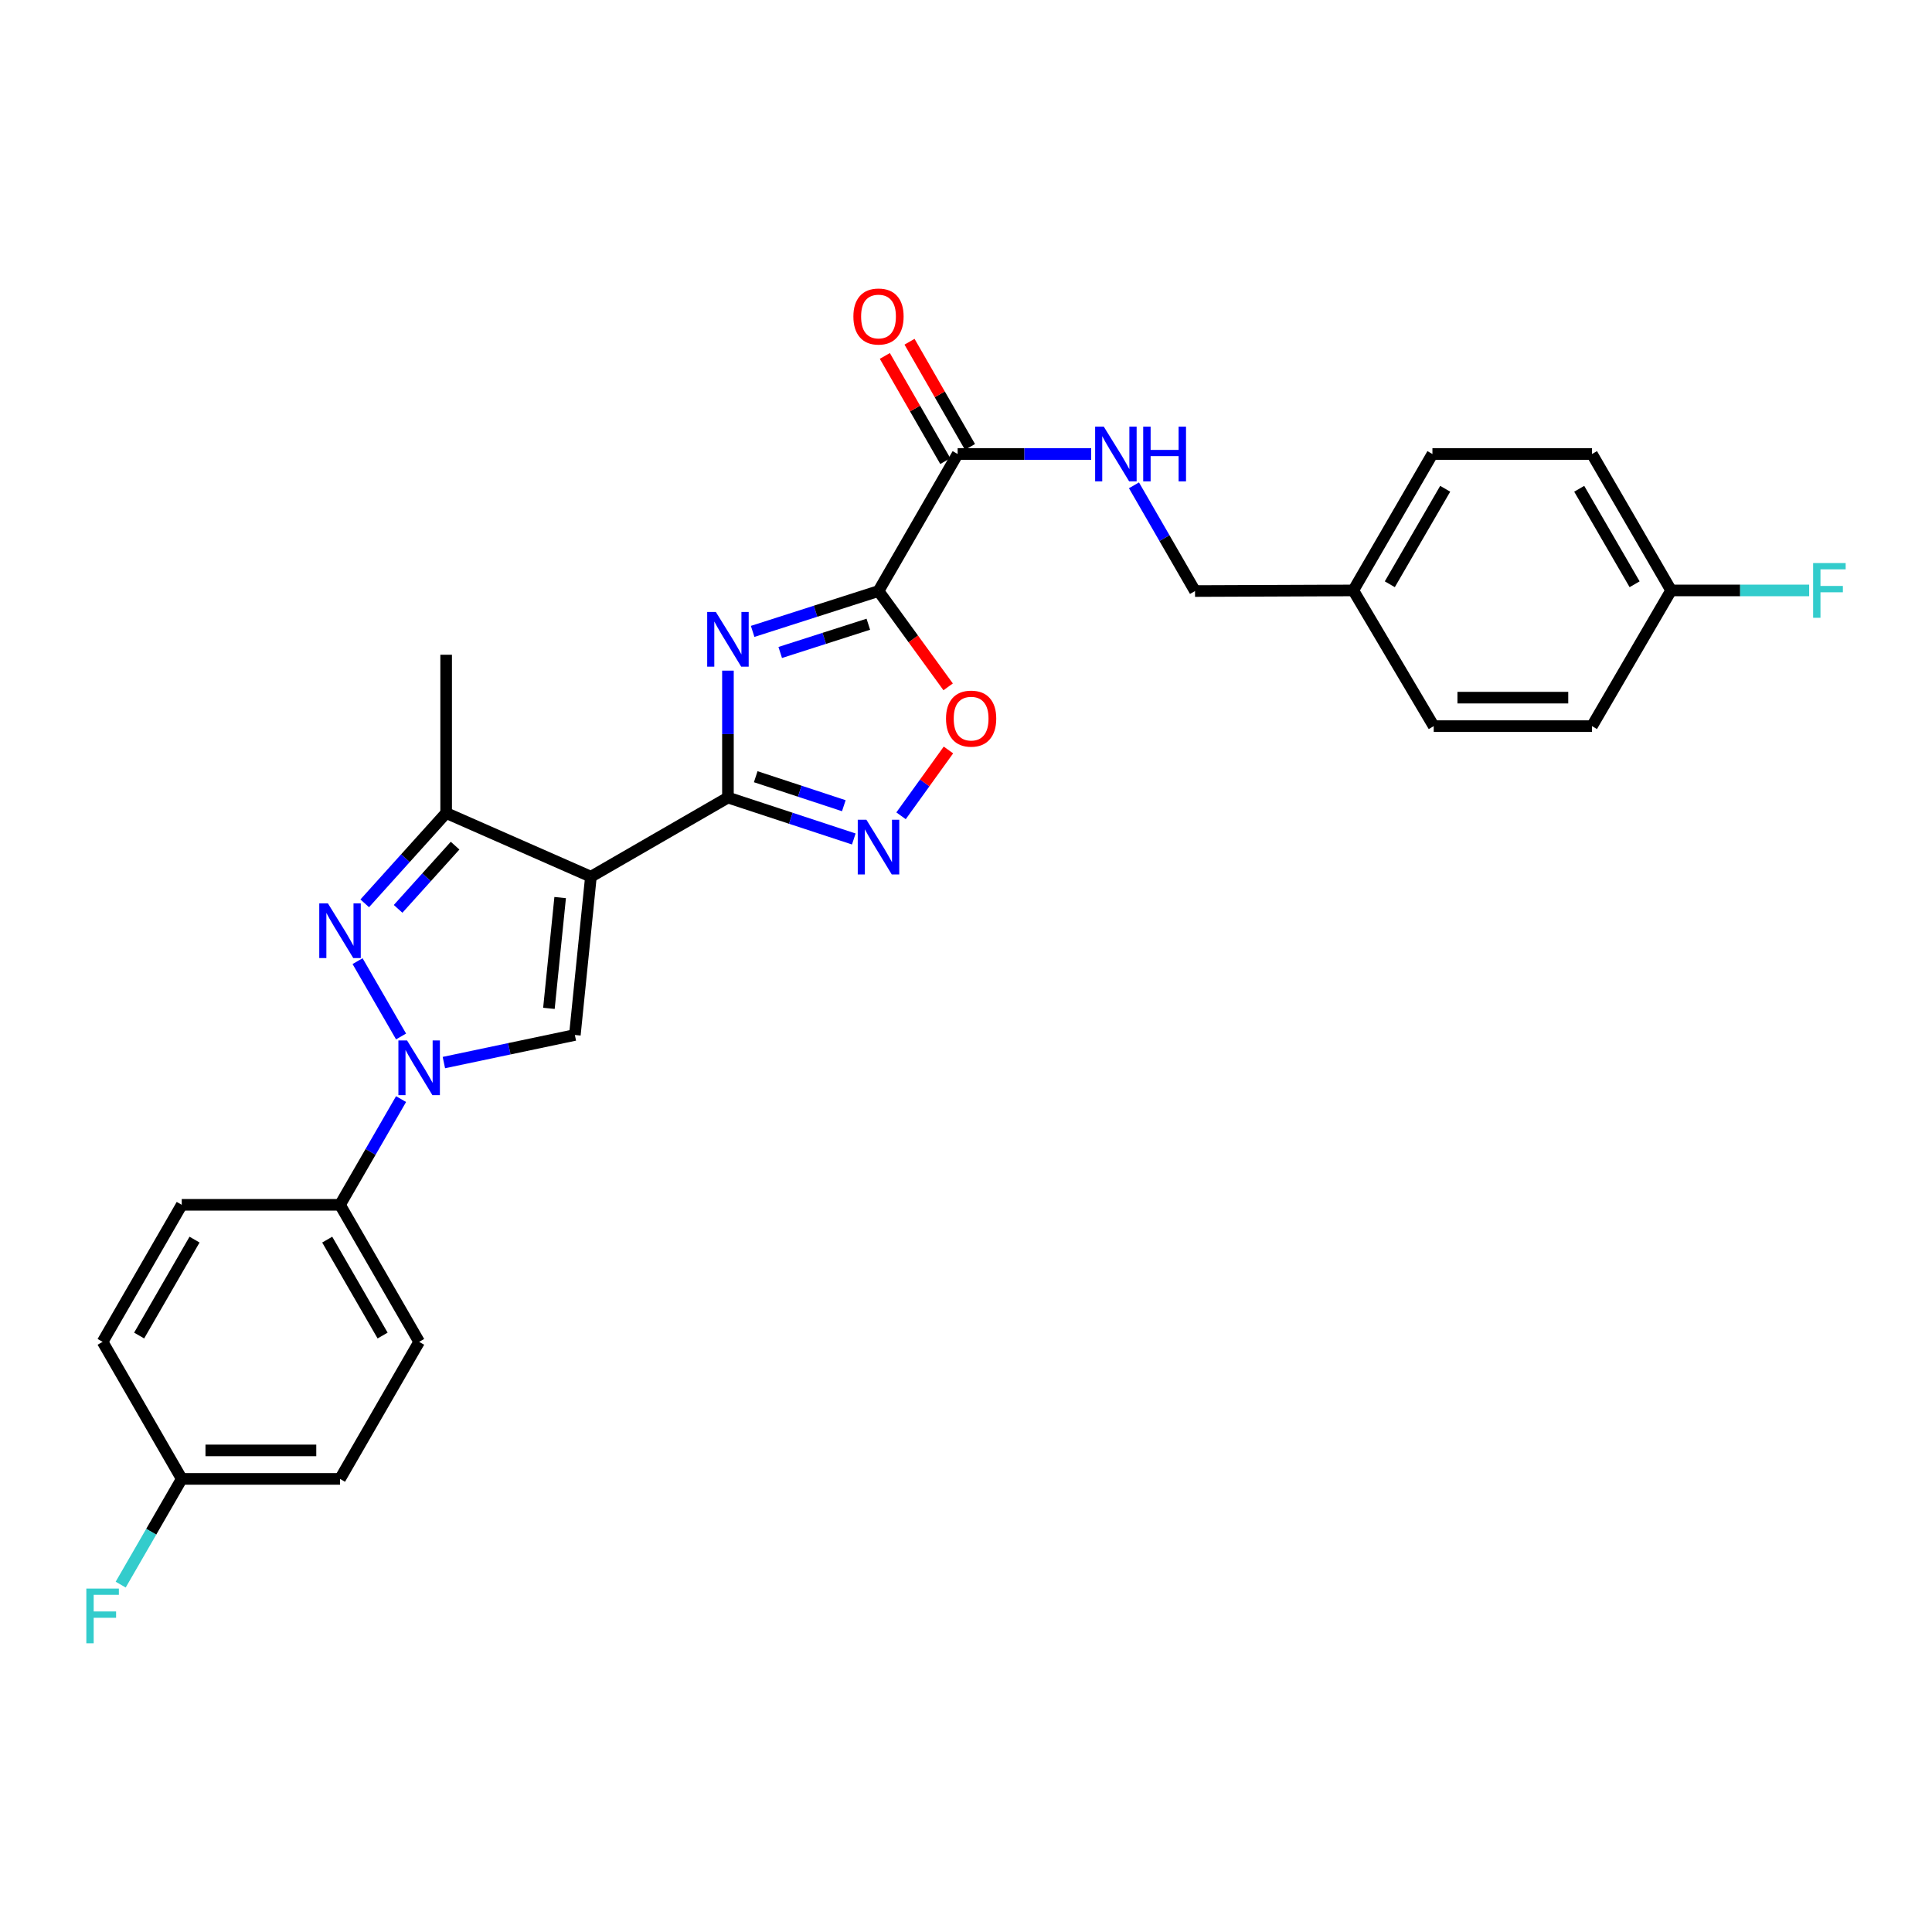 <?xml version='1.0' encoding='iso-8859-1'?>
<svg version='1.1' baseProfile='full'
              xmlns='http://www.w3.org/2000/svg'
                      xmlns:rdkit='http://www.rdkit.org/xml'
                      xmlns:xlink='http://www.w3.org/1999/xlink'
                  xml:space='preserve'
width='1000px' height='1000px' viewBox='0 0 1000 1000'>
<!-- END OF HEADER -->
<rect style='opacity:1.0;fill:#FFFFFF;stroke:none' width='1000' height='1000' x='0' y='0'> </rect>
<path class='bond-1' d='M 305.853,453.779 L 376.781,412.818' style='fill:none;fill-rule:evenodd;stroke:#000000;stroke-width:6px;stroke-linecap:butt;stroke-linejoin:miter;stroke-opacity:1' />
<path class='bond-5' d='M 305.853,453.779 L 297.546,535.701' style='fill:none;fill-rule:evenodd;stroke:#000000;stroke-width:6px;stroke-linecap:butt;stroke-linejoin:miter;stroke-opacity:1' />
<path class='bond-5' d='M 289.936,464.579 L 284.121,521.925' style='fill:none;fill-rule:evenodd;stroke:#000000;stroke-width:6px;stroke-linecap:butt;stroke-linejoin:miter;stroke-opacity:1' />
<path class='bond-7' d='M 305.853,453.779 L 230.927,420.821' style='fill:none;fill-rule:evenodd;stroke:#000000;stroke-width:6px;stroke-linecap:butt;stroke-linejoin:miter;stroke-opacity:1' />
<path class='bond-0' d='M 376.781,347.119 L 376.781,379.969' style='fill:none;fill-rule:evenodd;stroke:#0000FF;stroke-width:6px;stroke-linecap:butt;stroke-linejoin:miter;stroke-opacity:1' />
<path class='bond-0' d='M 376.781,379.969 L 376.781,412.818' style='fill:none;fill-rule:evenodd;stroke:#000000;stroke-width:6px;stroke-linecap:butt;stroke-linejoin:miter;stroke-opacity:1' />
<path class='bond-2' d='M 389.567,326.812 L 422.14,316.369' style='fill:none;fill-rule:evenodd;stroke:#0000FF;stroke-width:6px;stroke-linecap:butt;stroke-linejoin:miter;stroke-opacity:1' />
<path class='bond-2' d='M 422.14,316.369 L 454.713,305.926' style='fill:none;fill-rule:evenodd;stroke:#000000;stroke-width:6px;stroke-linecap:butt;stroke-linejoin:miter;stroke-opacity:1' />
<path class='bond-2' d='M 403.841,337.721 L 426.642,330.411' style='fill:none;fill-rule:evenodd;stroke:#0000FF;stroke-width:6px;stroke-linecap:butt;stroke-linejoin:miter;stroke-opacity:1' />
<path class='bond-2' d='M 426.642,330.411 L 449.444,323.101' style='fill:none;fill-rule:evenodd;stroke:#000000;stroke-width:6px;stroke-linecap:butt;stroke-linejoin:miter;stroke-opacity:1' />
<path class='bond-6' d='M 376.781,412.818 L 409.352,423.537' style='fill:none;fill-rule:evenodd;stroke:#000000;stroke-width:6px;stroke-linecap:butt;stroke-linejoin:miter;stroke-opacity:1' />
<path class='bond-6' d='M 409.352,423.537 L 441.922,434.257' style='fill:none;fill-rule:evenodd;stroke:#0000FF;stroke-width:6px;stroke-linecap:butt;stroke-linejoin:miter;stroke-opacity:1' />
<path class='bond-6' d='M 391.162,402.027 L 413.962,409.531' style='fill:none;fill-rule:evenodd;stroke:#000000;stroke-width:6px;stroke-linecap:butt;stroke-linejoin:miter;stroke-opacity:1' />
<path class='bond-6' d='M 413.962,409.531 L 436.761,417.035' style='fill:none;fill-rule:evenodd;stroke:#0000FF;stroke-width:6px;stroke-linecap:butt;stroke-linejoin:miter;stroke-opacity:1' />
<path class='bond-9' d='M 454.713,305.926 L 495.675,234.997' style='fill:none;fill-rule:evenodd;stroke:#000000;stroke-width:6px;stroke-linecap:butt;stroke-linejoin:miter;stroke-opacity:1' />
<path class='bond-29' d='M 454.713,305.926 L 472.738,330.72' style='fill:none;fill-rule:evenodd;stroke:#000000;stroke-width:6px;stroke-linecap:butt;stroke-linejoin:miter;stroke-opacity:1' />
<path class='bond-29' d='M 472.738,330.72 L 490.763,355.515' style='fill:none;fill-rule:evenodd;stroke:#FF0000;stroke-width:6px;stroke-linecap:butt;stroke-linejoin:miter;stroke-opacity:1' />
<path class='bond-3' d='M 229.75,549.986 L 263.648,542.843' style='fill:none;fill-rule:evenodd;stroke:#0000FF;stroke-width:6px;stroke-linecap:butt;stroke-linejoin:miter;stroke-opacity:1' />
<path class='bond-3' d='M 263.648,542.843 L 297.546,535.701' style='fill:none;fill-rule:evenodd;stroke:#000000;stroke-width:6px;stroke-linecap:butt;stroke-linejoin:miter;stroke-opacity:1' />
<path class='bond-10' d='M 207.591,568.891 L 191.791,596.251' style='fill:none;fill-rule:evenodd;stroke:#0000FF;stroke-width:6px;stroke-linecap:butt;stroke-linejoin:miter;stroke-opacity:1' />
<path class='bond-10' d='M 191.791,596.251 L 175.99,623.611' style='fill:none;fill-rule:evenodd;stroke:#000000;stroke-width:6px;stroke-linecap:butt;stroke-linejoin:miter;stroke-opacity:1' />
<path class='bond-28' d='M 207.592,536.475 L 185.079,497.487' style='fill:none;fill-rule:evenodd;stroke:#0000FF;stroke-width:6px;stroke-linecap:butt;stroke-linejoin:miter;stroke-opacity:1' />
<path class='bond-4' d='M 188.781,467.562 L 209.854,444.191' style='fill:none;fill-rule:evenodd;stroke:#0000FF;stroke-width:6px;stroke-linecap:butt;stroke-linejoin:miter;stroke-opacity:1' />
<path class='bond-4' d='M 209.854,444.191 L 230.927,420.821' style='fill:none;fill-rule:evenodd;stroke:#000000;stroke-width:6px;stroke-linecap:butt;stroke-linejoin:miter;stroke-opacity:1' />
<path class='bond-4' d='M 206.054,470.425 L 220.805,454.066' style='fill:none;fill-rule:evenodd;stroke:#0000FF;stroke-width:6px;stroke-linecap:butt;stroke-linejoin:miter;stroke-opacity:1' />
<path class='bond-4' d='M 220.805,454.066 L 235.556,437.707' style='fill:none;fill-rule:evenodd;stroke:#000000;stroke-width:6px;stroke-linecap:butt;stroke-linejoin:miter;stroke-opacity:1' />
<path class='bond-8' d='M 466.384,422.256 L 478.648,405.22' style='fill:none;fill-rule:evenodd;stroke:#0000FF;stroke-width:6px;stroke-linecap:butt;stroke-linejoin:miter;stroke-opacity:1' />
<path class='bond-8' d='M 478.648,405.22 L 490.911,388.185' style='fill:none;fill-rule:evenodd;stroke:#FF0000;stroke-width:6px;stroke-linecap:butt;stroke-linejoin:miter;stroke-opacity:1' />
<path class='bond-27' d='M 230.927,420.821 L 230.927,338.899' style='fill:none;fill-rule:evenodd;stroke:#000000;stroke-width:6px;stroke-linecap:butt;stroke-linejoin:miter;stroke-opacity:1' />
<path class='bond-11' d='M 495.675,234.997 L 530.234,234.997' style='fill:none;fill-rule:evenodd;stroke:#000000;stroke-width:6px;stroke-linecap:butt;stroke-linejoin:miter;stroke-opacity:1' />
<path class='bond-11' d='M 530.234,234.997 L 564.793,234.997' style='fill:none;fill-rule:evenodd;stroke:#0000FF;stroke-width:6px;stroke-linecap:butt;stroke-linejoin:miter;stroke-opacity:1' />
<path class='bond-12' d='M 502.067,231.323 L 486.419,204.102' style='fill:none;fill-rule:evenodd;stroke:#000000;stroke-width:6px;stroke-linecap:butt;stroke-linejoin:miter;stroke-opacity:1' />
<path class='bond-12' d='M 486.419,204.102 L 470.771,176.882' style='fill:none;fill-rule:evenodd;stroke:#FF0000;stroke-width:6px;stroke-linecap:butt;stroke-linejoin:miter;stroke-opacity:1' />
<path class='bond-12' d='M 489.282,238.672 L 473.635,211.451' style='fill:none;fill-rule:evenodd;stroke:#000000;stroke-width:6px;stroke-linecap:butt;stroke-linejoin:miter;stroke-opacity:1' />
<path class='bond-12' d='M 473.635,211.451 L 457.987,184.231' style='fill:none;fill-rule:evenodd;stroke:#FF0000;stroke-width:6px;stroke-linecap:butt;stroke-linejoin:miter;stroke-opacity:1' />
<path class='bond-13' d='M 175.99,623.611 L 216.951,694.539' style='fill:none;fill-rule:evenodd;stroke:#000000;stroke-width:6px;stroke-linecap:butt;stroke-linejoin:miter;stroke-opacity:1' />
<path class='bond-13' d='M 169.365,641.625 L 198.037,691.275' style='fill:none;fill-rule:evenodd;stroke:#000000;stroke-width:6px;stroke-linecap:butt;stroke-linejoin:miter;stroke-opacity:1' />
<path class='bond-14' d='M 175.99,623.611 L 94.068,623.611' style='fill:none;fill-rule:evenodd;stroke:#000000;stroke-width:6px;stroke-linecap:butt;stroke-linejoin:miter;stroke-opacity:1' />
<path class='bond-15' d='M 586.94,251.205 L 602.741,278.565' style='fill:none;fill-rule:evenodd;stroke:#0000FF;stroke-width:6px;stroke-linecap:butt;stroke-linejoin:miter;stroke-opacity:1' />
<path class='bond-15' d='M 602.741,278.565 L 618.541,305.926' style='fill:none;fill-rule:evenodd;stroke:#000000;stroke-width:6px;stroke-linecap:butt;stroke-linejoin:miter;stroke-opacity:1' />
<path class='bond-19' d='M 216.951,694.539 L 175.99,765.476' style='fill:none;fill-rule:evenodd;stroke:#000000;stroke-width:6px;stroke-linecap:butt;stroke-linejoin:miter;stroke-opacity:1' />
<path class='bond-20' d='M 94.068,623.611 L 53.107,694.539' style='fill:none;fill-rule:evenodd;stroke:#000000;stroke-width:6px;stroke-linecap:butt;stroke-linejoin:miter;stroke-opacity:1' />
<path class='bond-20' d='M 100.693,641.625 L 72.021,691.275' style='fill:none;fill-rule:evenodd;stroke:#000000;stroke-width:6px;stroke-linecap:butt;stroke-linejoin:miter;stroke-opacity:1' />
<path class='bond-18' d='M 618.541,305.926 L 700.463,305.606' style='fill:none;fill-rule:evenodd;stroke:#000000;stroke-width:6px;stroke-linecap:butt;stroke-linejoin:miter;stroke-opacity:1' />
<path class='bond-16' d='M 94.068,765.476 L 53.107,694.539' style='fill:none;fill-rule:evenodd;stroke:#000000;stroke-width:6px;stroke-linecap:butt;stroke-linejoin:miter;stroke-opacity:1' />
<path class='bond-21' d='M 94.068,765.476 L 78.267,792.836' style='fill:none;fill-rule:evenodd;stroke:#000000;stroke-width:6px;stroke-linecap:butt;stroke-linejoin:miter;stroke-opacity:1' />
<path class='bond-21' d='M 78.267,792.836 L 62.467,820.196' style='fill:none;fill-rule:evenodd;stroke:#33CCCC;stroke-width:6px;stroke-linecap:butt;stroke-linejoin:miter;stroke-opacity:1' />
<path class='bond-30' d='M 94.068,765.476 L 175.99,765.476' style='fill:none;fill-rule:evenodd;stroke:#000000;stroke-width:6px;stroke-linecap:butt;stroke-linejoin:miter;stroke-opacity:1' />
<path class='bond-30' d='M 106.356,750.73 L 163.702,750.73' style='fill:none;fill-rule:evenodd;stroke:#000000;stroke-width:6px;stroke-linecap:butt;stroke-linejoin:miter;stroke-opacity:1' />
<path class='bond-17' d='M 864.971,305.606 L 824.01,234.997' style='fill:none;fill-rule:evenodd;stroke:#000000;stroke-width:6px;stroke-linecap:butt;stroke-linejoin:miter;stroke-opacity:1' />
<path class='bond-17' d='M 846.072,302.414 L 817.399,252.988' style='fill:none;fill-rule:evenodd;stroke:#000000;stroke-width:6px;stroke-linecap:butt;stroke-linejoin:miter;stroke-opacity:1' />
<path class='bond-22' d='M 864.971,305.606 L 900.698,305.606' style='fill:none;fill-rule:evenodd;stroke:#000000;stroke-width:6px;stroke-linecap:butt;stroke-linejoin:miter;stroke-opacity:1' />
<path class='bond-22' d='M 900.698,305.606 L 936.425,305.606' style='fill:none;fill-rule:evenodd;stroke:#33CCCC;stroke-width:6px;stroke-linecap:butt;stroke-linejoin:miter;stroke-opacity:1' />
<path class='bond-31' d='M 864.971,305.606 L 824.01,375.846' style='fill:none;fill-rule:evenodd;stroke:#000000;stroke-width:6px;stroke-linecap:butt;stroke-linejoin:miter;stroke-opacity:1' />
<path class='bond-25' d='M 700.463,305.606 L 742.088,375.846' style='fill:none;fill-rule:evenodd;stroke:#000000;stroke-width:6px;stroke-linecap:butt;stroke-linejoin:miter;stroke-opacity:1' />
<path class='bond-26' d='M 700.463,305.606 L 741.424,234.997' style='fill:none;fill-rule:evenodd;stroke:#000000;stroke-width:6px;stroke-linecap:butt;stroke-linejoin:miter;stroke-opacity:1' />
<path class='bond-26' d='M 719.363,302.414 L 748.035,252.988' style='fill:none;fill-rule:evenodd;stroke:#000000;stroke-width:6px;stroke-linecap:butt;stroke-linejoin:miter;stroke-opacity:1' />
<path class='bond-23' d='M 824.01,375.846 L 742.088,375.846' style='fill:none;fill-rule:evenodd;stroke:#000000;stroke-width:6px;stroke-linecap:butt;stroke-linejoin:miter;stroke-opacity:1' />
<path class='bond-23' d='M 811.722,361.1 L 754.376,361.1' style='fill:none;fill-rule:evenodd;stroke:#000000;stroke-width:6px;stroke-linecap:butt;stroke-linejoin:miter;stroke-opacity:1' />
<path class='bond-24' d='M 824.01,234.997 L 741.424,234.997' style='fill:none;fill-rule:evenodd;stroke:#000000;stroke-width:6px;stroke-linecap:butt;stroke-linejoin:miter;stroke-opacity:1' />
<path  class='atom-1' d='M 370.521 316.752
L 379.801 331.752
Q 380.721 333.232, 382.201 335.912
Q 383.681 338.592, 383.761 338.752
L 383.761 316.752
L 387.521 316.752
L 387.521 345.072
L 383.641 345.072
L 373.681 328.672
Q 372.521 326.752, 371.281 324.552
Q 370.081 322.352, 369.721 321.672
L 369.721 345.072
L 366.041 345.072
L 366.041 316.752
L 370.521 316.752
' fill='#0000FF'/>
<path  class='atom-4' d='M 210.691 538.523
L 219.971 553.523
Q 220.891 555.003, 222.371 557.683
Q 223.851 560.363, 223.931 560.523
L 223.931 538.523
L 227.691 538.523
L 227.691 566.843
L 223.811 566.843
L 213.851 550.443
Q 212.691 548.523, 211.451 546.323
Q 210.251 544.123, 209.891 543.443
L 209.891 566.843
L 206.211 566.843
L 206.211 538.523
L 210.691 538.523
' fill='#0000FF'/>
<path  class='atom-5' d='M 169.73 467.587
L 179.01 482.587
Q 179.93 484.067, 181.41 486.747
Q 182.89 489.427, 182.97 489.587
L 182.97 467.587
L 186.73 467.587
L 186.73 495.907
L 182.85 495.907
L 172.89 479.507
Q 171.73 477.587, 170.49 475.387
Q 169.29 473.187, 168.93 472.507
L 168.93 495.907
L 165.25 495.907
L 165.25 467.587
L 169.73 467.587
' fill='#0000FF'/>
<path  class='atom-7' d='M 448.453 424.307
L 457.733 439.307
Q 458.653 440.787, 460.133 443.467
Q 461.613 446.147, 461.693 446.307
L 461.693 424.307
L 465.453 424.307
L 465.453 452.627
L 461.573 452.627
L 451.613 436.227
Q 450.453 434.307, 449.213 432.107
Q 448.013 429.907, 447.653 429.227
L 447.653 452.627
L 443.973 452.627
L 443.973 424.307
L 448.453 424.307
' fill='#0000FF'/>
<path  class='atom-9' d='M 489.654 371.953
Q 489.654 365.153, 493.014 361.353
Q 496.374 357.553, 502.654 357.553
Q 508.934 357.553, 512.294 361.353
Q 515.654 365.153, 515.654 371.953
Q 515.654 378.833, 512.254 382.753
Q 508.854 386.633, 502.654 386.633
Q 496.414 386.633, 493.014 382.753
Q 489.654 378.873, 489.654 371.953
M 502.654 383.433
Q 506.974 383.433, 509.294 380.553
Q 511.654 377.633, 511.654 371.953
Q 511.654 366.393, 509.294 363.593
Q 506.974 360.753, 502.654 360.753
Q 498.334 360.753, 495.974 363.553
Q 493.654 366.353, 493.654 371.953
Q 493.654 377.673, 495.974 380.553
Q 498.334 383.433, 502.654 383.433
' fill='#FF0000'/>
<path  class='atom-12' d='M 571.32 220.837
L 580.6 235.837
Q 581.52 237.317, 583 239.997
Q 584.48 242.677, 584.56 242.837
L 584.56 220.837
L 588.32 220.837
L 588.32 249.157
L 584.44 249.157
L 574.48 232.757
Q 573.32 230.837, 572.08 228.637
Q 570.88 226.437, 570.52 225.757
L 570.52 249.157
L 566.84 249.157
L 566.84 220.837
L 571.32 220.837
' fill='#0000FF'/>
<path  class='atom-12' d='M 591.72 220.837
L 595.56 220.837
L 595.56 232.877
L 610.04 232.877
L 610.04 220.837
L 613.88 220.837
L 613.88 249.157
L 610.04 249.157
L 610.04 236.077
L 595.56 236.077
L 595.56 249.157
L 591.72 249.157
L 591.72 220.837
' fill='#0000FF'/>
<path  class='atom-13' d='M 441.713 163.822
Q 441.713 157.022, 445.073 153.222
Q 448.433 149.422, 454.713 149.422
Q 460.993 149.422, 464.353 153.222
Q 467.713 157.022, 467.713 163.822
Q 467.713 170.702, 464.313 174.622
Q 460.913 178.502, 454.713 178.502
Q 448.473 178.502, 445.073 174.622
Q 441.713 170.742, 441.713 163.822
M 454.713 175.302
Q 459.033 175.302, 461.353 172.422
Q 463.713 169.502, 463.713 163.822
Q 463.713 158.262, 461.353 155.462
Q 459.033 152.622, 454.713 152.622
Q 450.393 152.622, 448.033 155.422
Q 445.713 158.222, 445.713 163.822
Q 445.713 169.542, 448.033 172.422
Q 450.393 175.302, 454.713 175.302
' fill='#FF0000'/>
<path  class='atom-22' d='M 44.687 822.244
L 61.527 822.244
L 61.527 825.484
L 48.487 825.484
L 48.487 834.084
L 60.087 834.084
L 60.087 837.364
L 48.487 837.364
L 48.487 850.564
L 44.687 850.564
L 44.687 822.244
' fill='#33CCCC'/>
<path  class='atom-23' d='M 938.473 291.446
L 955.313 291.446
L 955.313 294.686
L 942.273 294.686
L 942.273 303.286
L 953.873 303.286
L 953.873 306.566
L 942.273 306.566
L 942.273 319.766
L 938.473 319.766
L 938.473 291.446
' fill='#33CCCC'/>
</svg>
